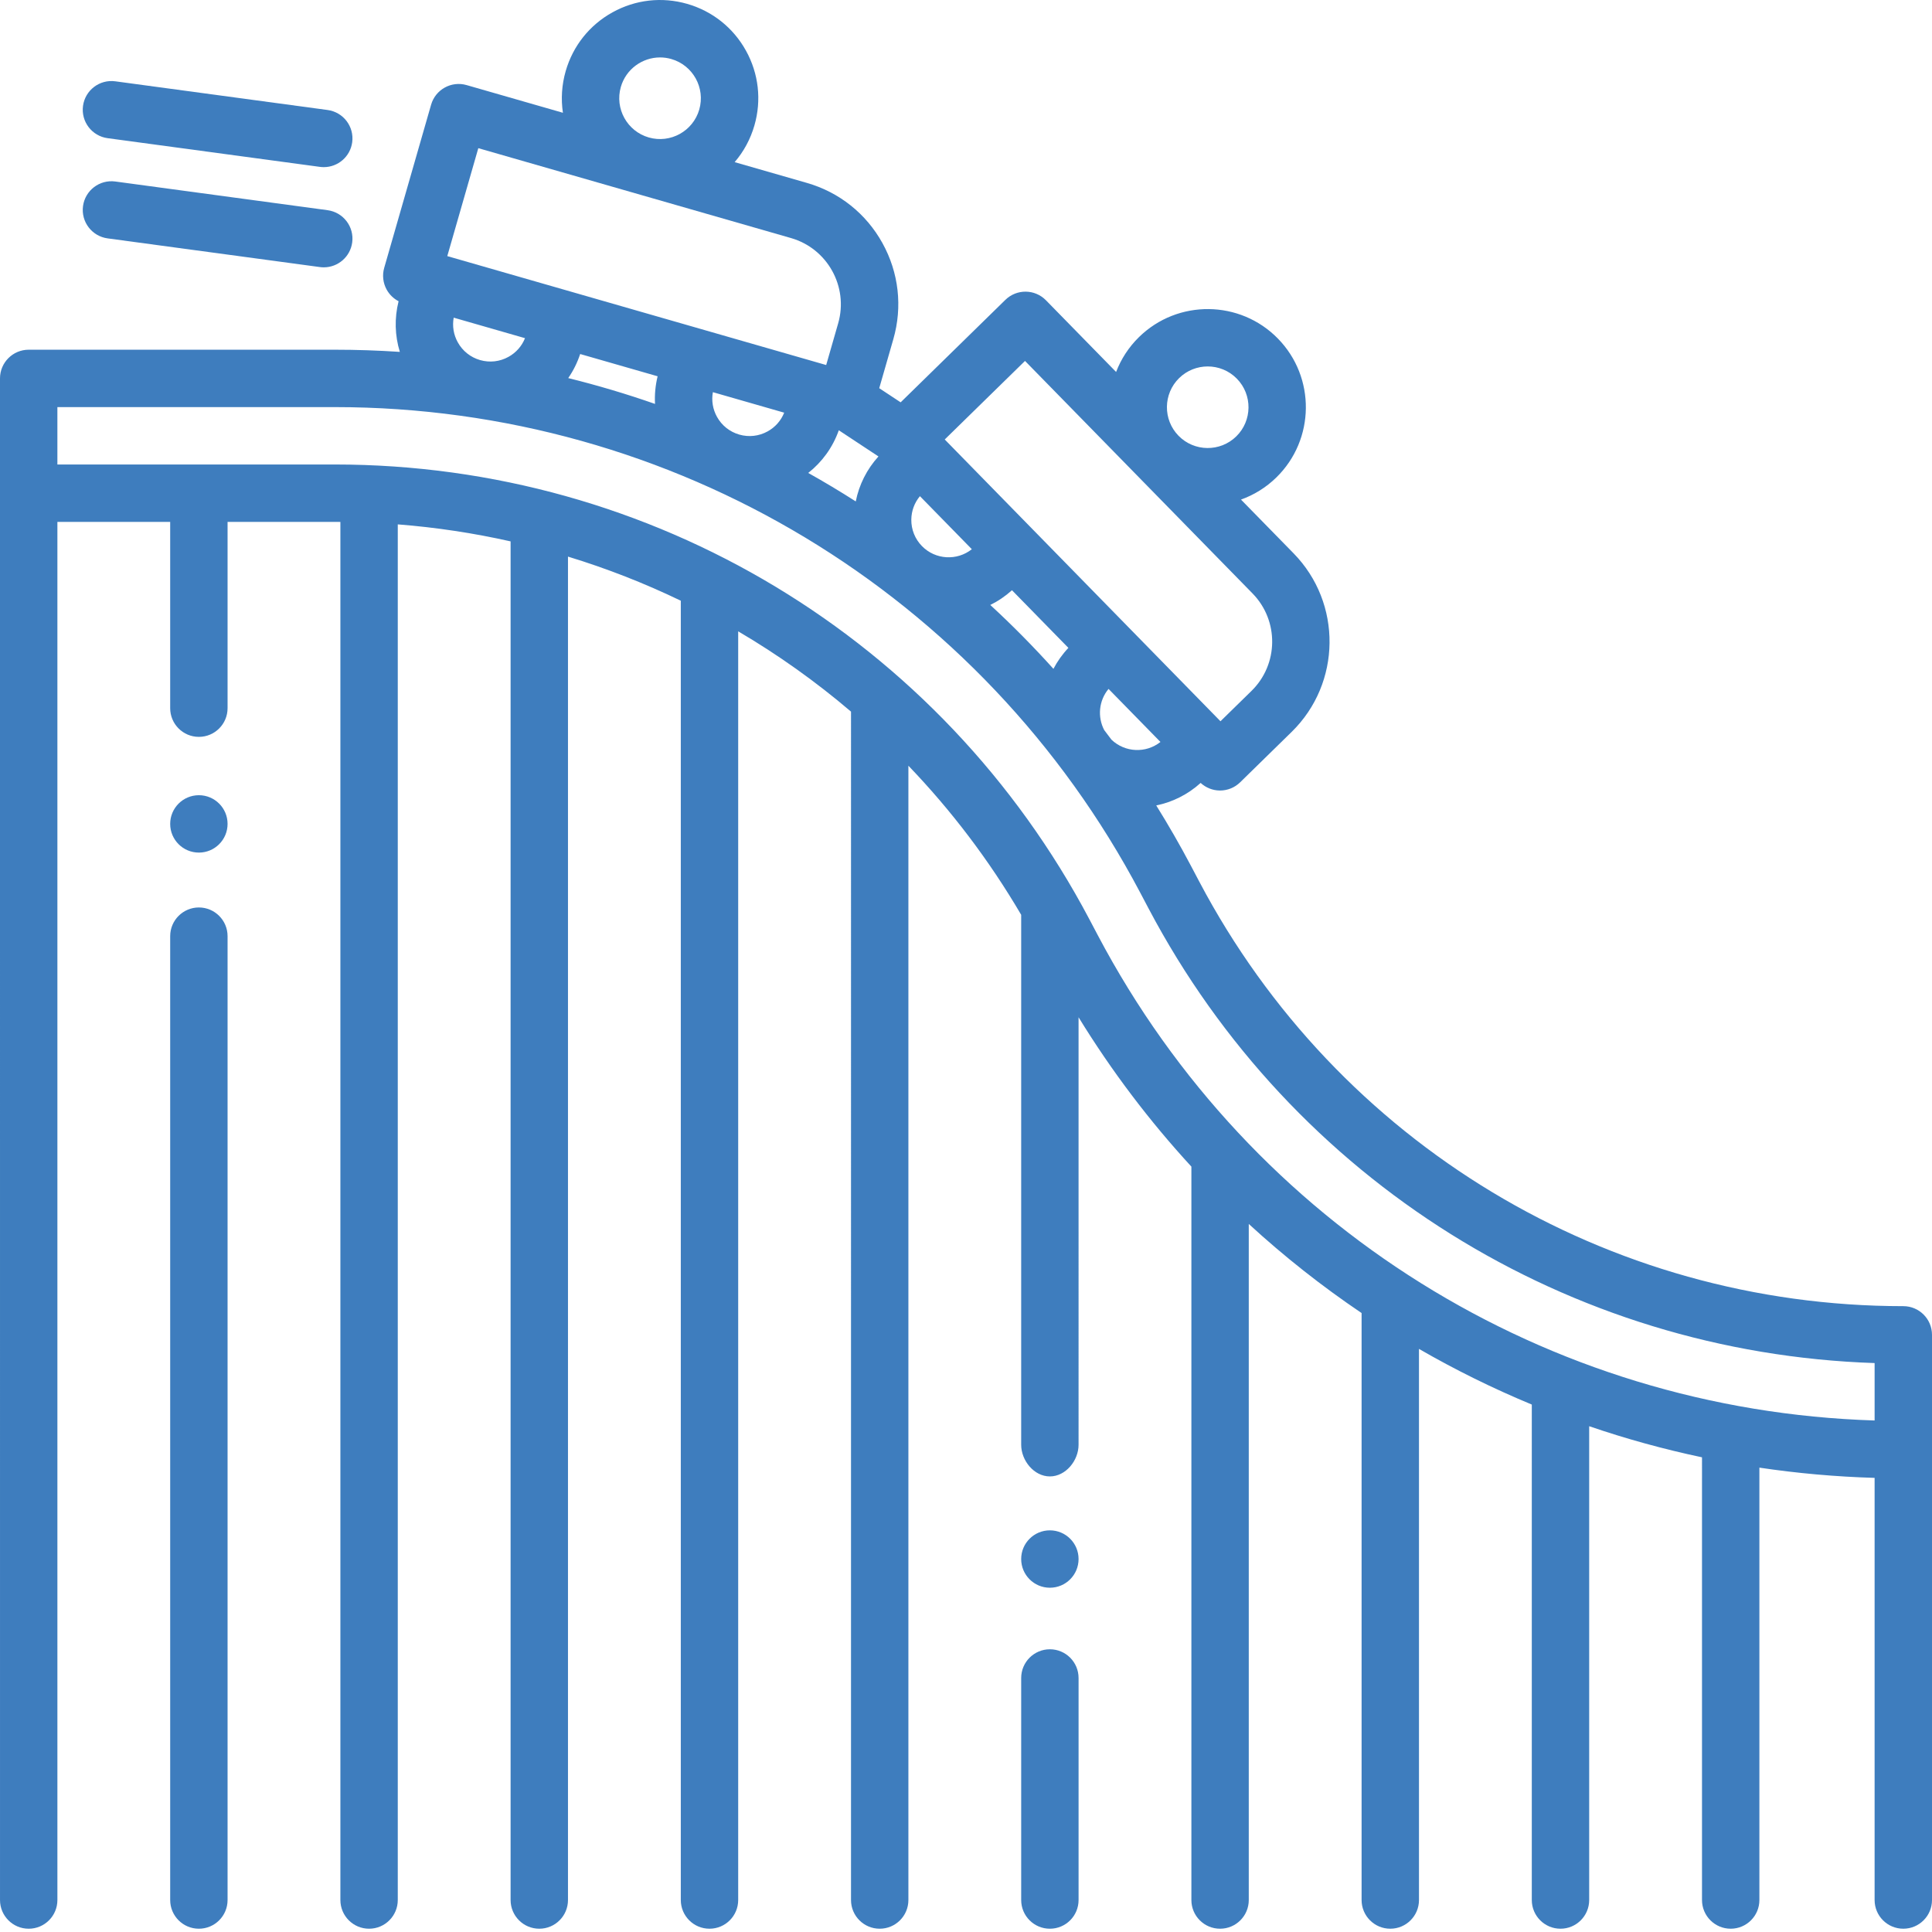 <?xml version="1.0" encoding="UTF-8"?>
<!-- Generator: Adobe Illustrator 26.4.1, SVG Export Plug-In . SVG Version: 6.00 Build 0)  -->
<svg xmlns="http://www.w3.org/2000/svg" xmlns:xlink="http://www.w3.org/1999/xlink" version="1.1" id="Capa_1" x="0px" y="0px" viewBox="-193 -3 800 800" style="enable-background:new -193 -3 800 800;" xml:space="preserve">
<path style="fill:#3E7DBE;" d="M595.12,537.852c-122.567,0-234.256-67.33-291.483-175.712l-3.488-6.609  c-4.516-8.553-9.316-16.892-14.376-25.016c6.665-1.354,13.025-4.475,18.387-9.323c2.154,1.98,4.963,3.114,7.905,3.146  c0.043,0,0.086,0,0.128,0c3.105,0,6.088-1.217,8.311-3.39l21.339-20.882c20.607-20.165,20.966-53.336,0.802-73.944l-21.777-22.254  c5.334-1.914,10.351-4.966,14.658-9.182c16.024-15.68,16.303-41.475,0.623-57.499c-15.68-16.024-41.475-16.303-57.499-0.623  c-4.309,4.215-7.468,9.166-9.495,14.457l-29.044-29.681c-4.589-4.691-12.113-4.771-16.802-0.182l-43.368,42.438l-8.868-5.853  l5.838-20.306c3.859-13.424,2.259-27.547-4.504-39.767c-6.763-12.22-17.88-21.076-31.303-24.935l-29.899-8.596  c3.748-4.371,6.552-9.529,8.19-15.227c3-10.438,1.757-21.419-3.503-30.923C110.633,8.487,101.988,1.603,91.55-1.398  C81.112-4.4,70.131-3.156,60.627,2.105c-9.503,5.258-16.388,13.903-19.389,24.341c-1.638,5.698-2.002,11.56-1.147,17.253  L0.208,32.232c-6.308-1.815-12.889,1.83-14.701,8.136l-19.412,67.53c-0.871,3.029-0.502,6.278,1.023,9.036  c1.142,2.064,2.866,3.726,4.93,4.797c-1.758,6.999-1.562,14.207,0.52,20.977c-8.924-0.594-17.907-0.901-26.94-0.901h-126.746  c-6.562,0-11.881,5.32-11.881,11.881l0.005,630.072c0,6.562,5.32,11.881,11.881,11.881c6.562,0,11.881-5.32,11.881-11.881V213.099  h46.701v77.141c0,6.562,5.32,11.881,11.881,11.881c6.562,0,11.881-5.32,11.881-11.881v-77.141h44.393  c0.776,0,1.549,0.014,2.324,0.021v570.64c0,6.562,5.32,11.881,11.881,11.881s11.881-5.32,11.881-11.881V214.132  c15.845,1.245,31.452,3.606,46.717,7.043V783.76c0,6.562,5.32,11.881,11.881,11.881s11.881-5.32,11.881-11.881V227.477  c16.07,4.905,31.682,11.018,46.717,18.264V783.76c0,6.562,5.32,11.881,11.881,11.881s11.881-5.32,11.881-11.881v-525.34  c16.485,9.686,32.119,20.806,46.717,33.253V783.76c0,6.562,5.32,11.881,11.881,11.881c6.562,0,11.881-5.32,11.881-11.881V314.069  c17.722,18.449,33.434,39.113,46.701,61.735v219.433c0,6.562,5.32,13.119,11.881,13.119c6.562,0,11.881-6.557,11.881-13.119V418.232  c13.689,22.299,29.358,42.972,46.717,61.838v303.69c0,6.562,5.32,11.881,11.881,11.881c6.562,0,11.881-5.32,11.881-11.881V503.814  c14.669,13.473,30.288,25.798,46.717,36.889V783.76c0,6.562,5.32,11.881,11.881,11.881c6.562,0,11.881-5.32,11.881-11.881v-228.21  c15.034,8.68,30.636,16.38,46.717,23.048V783.76c0,6.562,5.32,11.881,11.881,11.881s11.881-5.32,11.881-11.881V587.568  c15.232,5.209,30.828,9.518,46.717,12.875V783.76c0,6.562,5.32,11.881,11.881,11.881s11.881-5.32,11.881-11.881V604.717  c15.686,2.34,31.61,3.766,47.709,4.236V783.76c0,6.562,5.32,11.881,11.881,11.881S607,790.322,607,783.76V597.258v-0.017v-47.507  C607.002,543.17,601.682,537.852,595.12,537.852z M64.073,33.013c2.128-7.401,8.903-12.231,16.247-12.231  c1.541,0,3.108,0.214,4.661,0.661c8.955,2.574,14.147,11.954,11.572,20.908c-2.574,8.955-11.954,14.145-20.908,11.572  C66.69,51.348,61.499,41.969,64.073,33.013z M102.186,159.388l29.53,8.49c-1.318,3.292-3.705,6.009-6.847,7.747  c-3.607,1.996-7.781,2.47-11.748,1.328c-3.962-1.139-7.246-3.754-9.244-7.363C102.137,166.444,101.556,162.875,102.186,159.388z   M154.331,175.165l16.42,10.839c-4.811,5.296-8.025,11.699-9.397,18.623c-6.448-4.116-13.009-8.052-19.682-11.791  C147.321,188.385,151.791,182.359,154.331,175.165z M188.764,223.127c-2.888-2.95-4.453-6.847-4.409-10.97  c0.04-3.59,1.296-6.98,3.569-9.703l21.491,21.961C203.3,229.283,194.345,228.83,188.764,223.127z M226.036,241.4l23.362,23.873  c-2.506,2.658-4.57,5.579-6.192,8.681c-8.33-9.244-17.052-18.075-26.15-26.454C220.255,245.934,223.273,243.894,226.036,241.4z   M264.229,299.305c-2.844-5.43-2.237-12.196,1.795-17.041l21.492,21.963c-5.987,4.767-14.688,4.418-20.288-0.954  C266.237,301.942,265.233,300.623,264.229,299.305z M295.269,153.549c3.282-3.211,7.55-4.813,11.816-4.813  c4.39,0,8.775,1.693,12.079,5.071c6.517,6.66,6.402,17.38-0.258,23.897c-6.657,6.512-17.369,6.4-23.888-0.25l-0.016-0.017  C288.493,170.777,288.61,160.063,295.269,153.549z M231.435,146.454l46.571,47.591c0.006,0.006,0.013,0.014,0.019,0.021  c0.006,0.006,0.013,0.013,0.019,0.019l47.615,48.659c11,11.243,10.804,29.34-0.437,40.341l-12.848,12.572L198.198,178.978  L231.435,146.454z M5.058,58.355l129.477,37.22c15.118,4.347,23.881,20.181,19.536,35.298l-4.966,17.277L-7.789,103.049  L5.058,58.355z M-5.134,128.537l29.53,8.49c-1.318,3.29-3.705,6.006-6.85,7.743c-3.61,1.998-7.781,2.47-11.745,1.331  c-3.967-1.141-7.252-3.756-9.248-7.363C-5.187,135.594-5.766,132.025-5.134,128.537z M47.238,143.591l32.07,9.218  c-0.928,3.789-1.285,7.637-1.079,11.444c-11.769-4.112-23.759-7.686-35.938-10.696C44.388,150.522,46.052,147.178,47.238,143.591z   M261.61,384.327l-3.488-6.609C196.769,261.519,77.027,189.335-54.375,189.335h-114.863v-23.762h114.863  c140.238,0,268.032,77.038,333.51,201.049l3.488,6.609c59.499,112.689,173.908,183.981,300.615,188.186v23.775  C447.697,580.975,325.235,504.826,261.61,384.327z"></path>
<path style="fill:#3E7DBE;" d="M-148.442,54.217l87.916,11.881c0.54,0.073,1.076,0.108,1.606,0.108  c5.855,0,10.954-4.33,11.759-10.292c0.879-6.503-3.68-12.486-10.183-13.366l-87.916-11.881c-6.503-0.873-12.486,3.682-13.366,10.183  C-159.503,47.355-154.945,53.338-148.442,54.217z"></path>
<path style="fill:#3E7DBE;" d="M-148.442,95.707l87.916,11.881c0.54,0.073,1.076,0.108,1.606,0.108  c5.855,0,10.954-4.33,11.759-10.292c0.879-6.503-3.68-12.486-10.183-13.366l-87.916-11.881c-6.503-0.876-12.486,3.682-13.366,10.183  C-159.503,88.844-154.945,94.827-148.442,95.707z"></path>
<path style="fill:#3E7DBE;" d="M-110.649,372.762c-6.562,0-11.881,5.32-11.881,11.881V783.76c0,6.562,5.32,11.881,11.881,11.881  c6.562,0,11.881-5.32,11.881-11.881V384.643C-98.768,378.082-104.087,372.762-110.649,372.762z"></path>
<path style="fill:#3E7DBE;" d="M241.732,679.93c-6.562,0-11.881,5.32-11.881,11.881v91.95c0,6.562,5.32,11.881,11.881,11.881  c6.562,0,11.881-5.32,11.881-11.881v-91.95C253.613,685.248,248.294,679.93,241.732,679.93z"></path>
<circle style="fill:#3E7DBE;" cx="-110.649" cy="338.159" r="11.881"></circle>
<circle style="fill:#3E7DBE;" cx="241.732" cy="642.564" r="11.881"></circle>
</svg>
